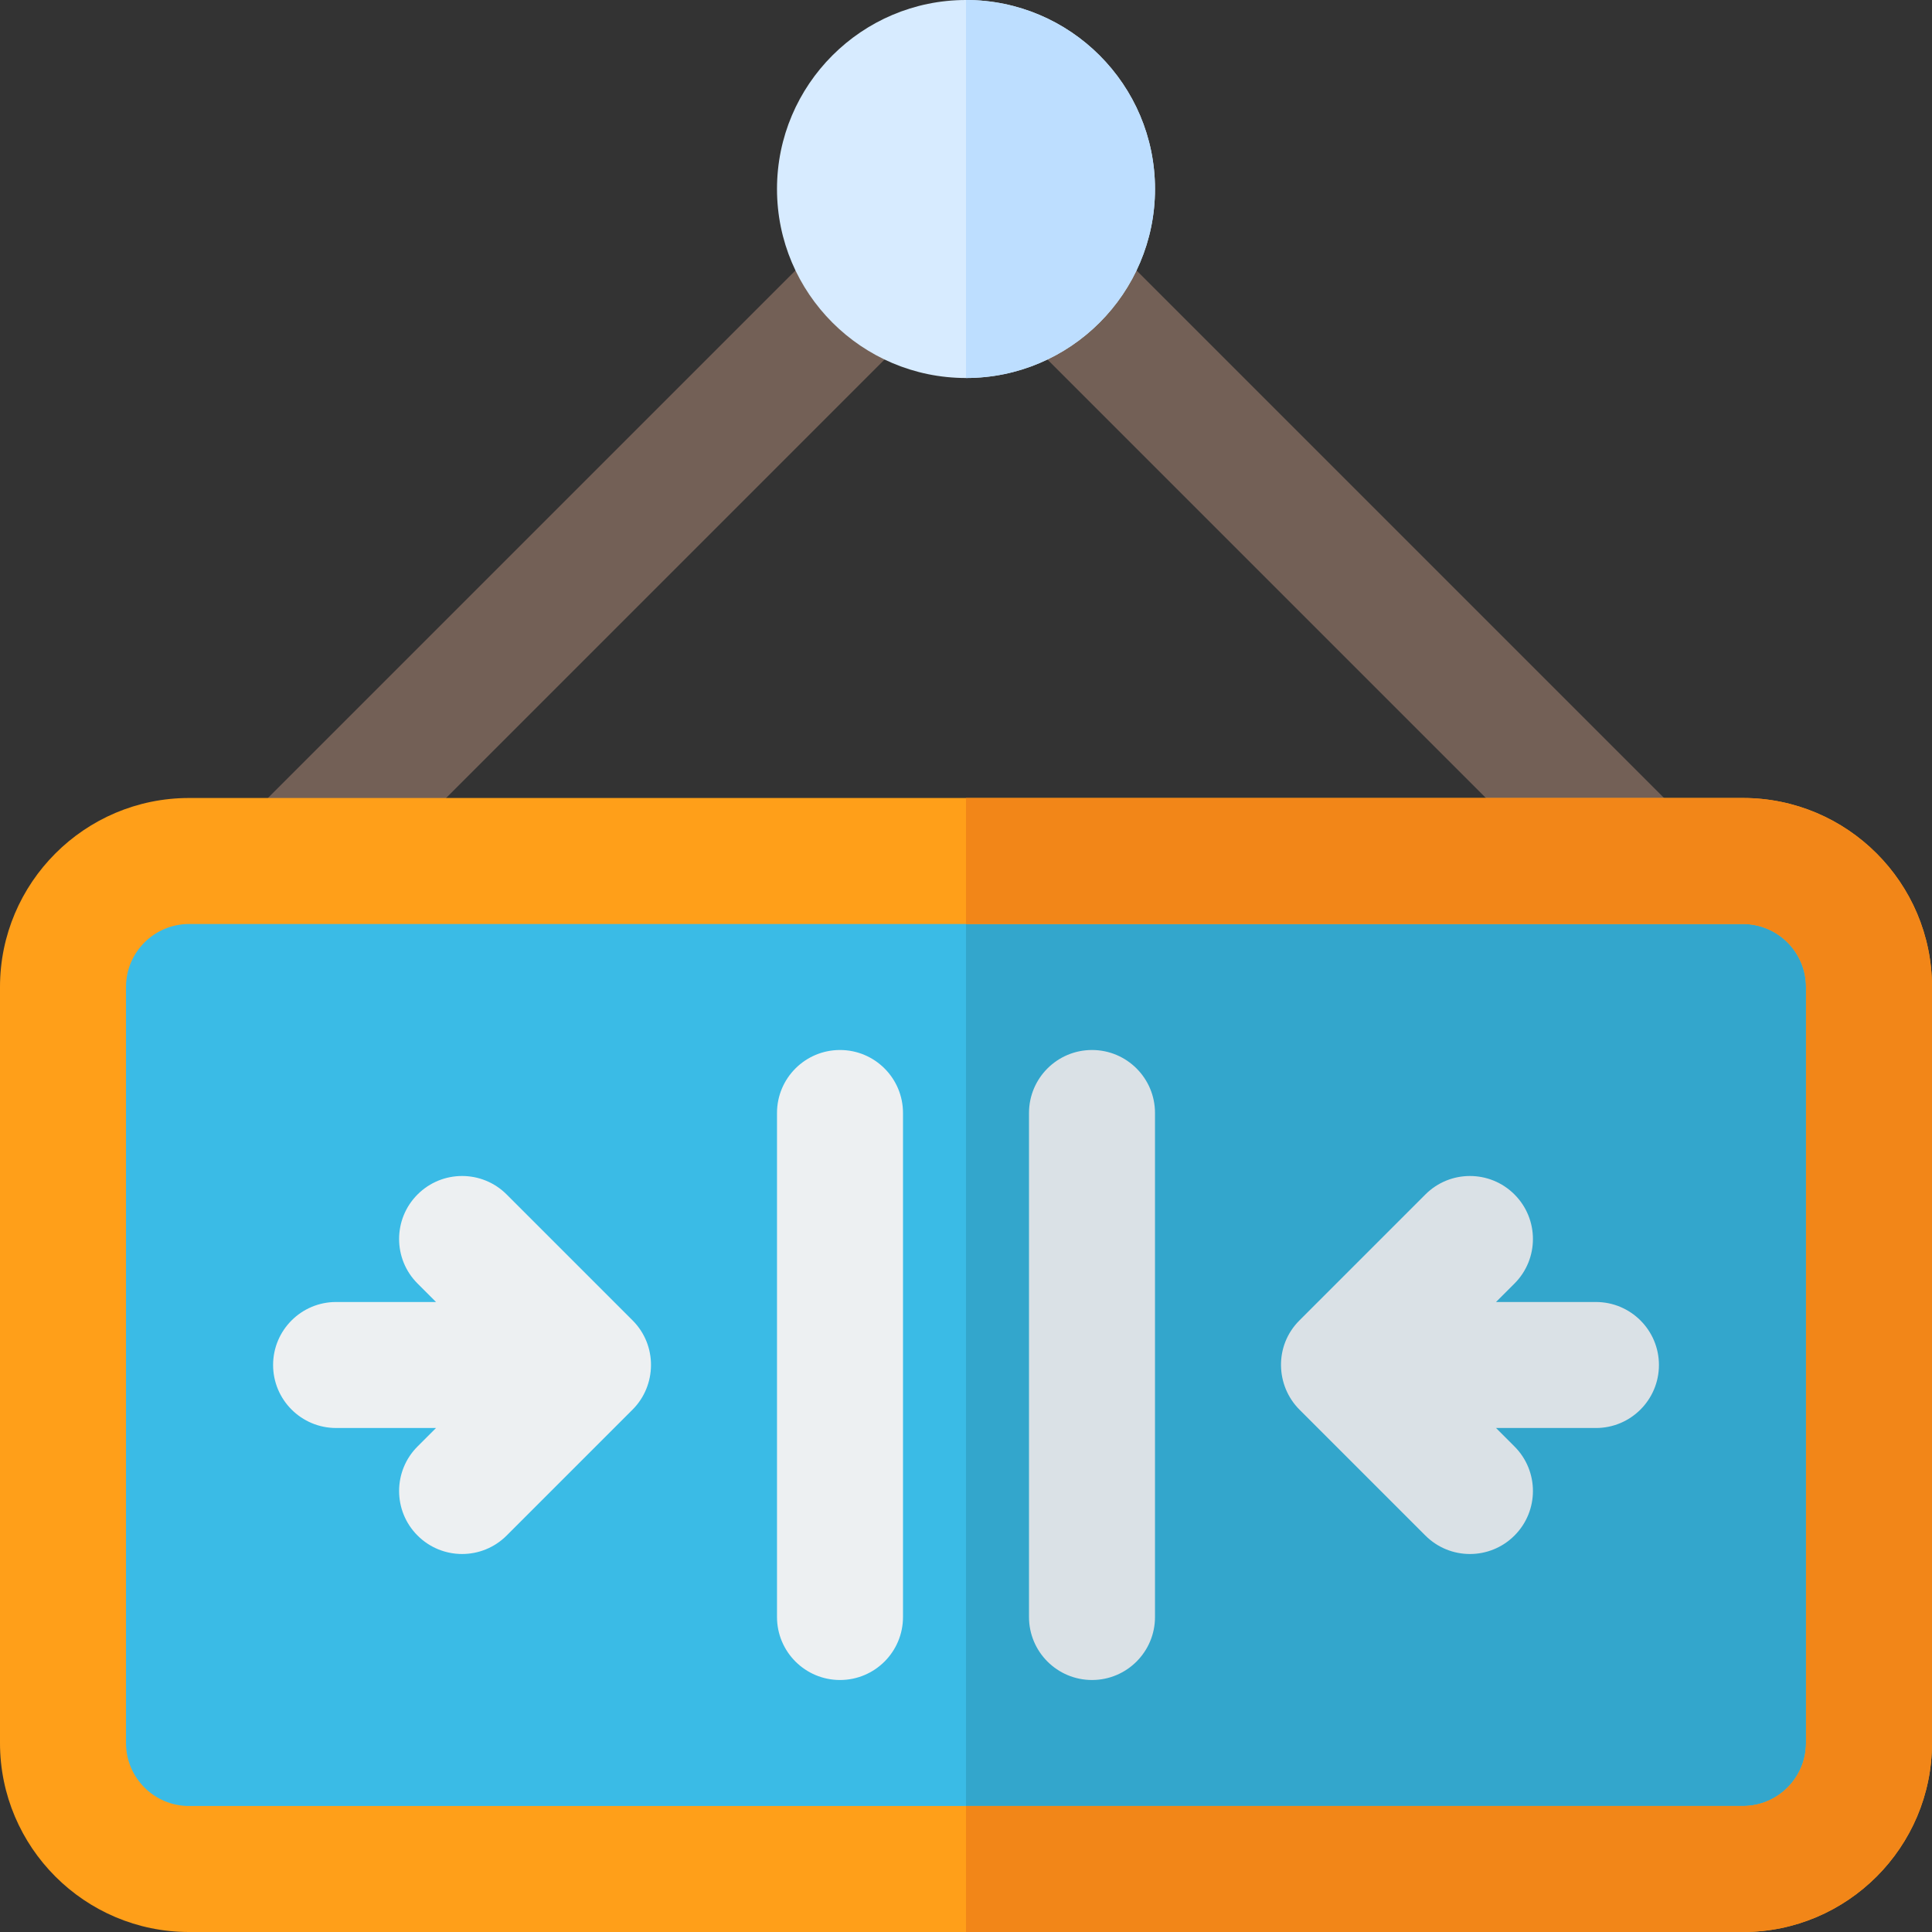<?xml version="1.0" encoding="iso-8859-1"?>
<!-- Uploaded to: SVG Repo, www.svgrepo.com, Generator: SVG Repo Mixer Tools -->
<svg height="800px" width="800px" version="1.1" id="Layer_1" xmlns="http://www.w3.org/2000/svg" xmlns:xlink="http://www.w3.org/1999/xlink" 
	 viewBox="0 0 512 512" xml:space="preserve">
<rect x="0" y="0" width="512" height="512" fill="#333333" stroke="none"/>
<g>
	<path style="fill:#736056;" d="M422.283,239.978L267.804,85.5c-6.521-6.516-6.521-17.092,0-23.609
		c6.521-6.521,17.087-6.521,23.609,0l154.478,154.478c6.521,6.516,6.521,17.092,0,23.609
		C439.369,246.5,428.804,246.5,422.283,239.978z"/>
	<path style="fill:#736056;" d="M66.109,239.978c-6.521-6.516-6.521-17.092,0-23.609L220.587,61.891
		c6.521-6.521,17.087-6.521,23.609,0c6.521,6.516,6.521,17.092,0,23.609L89.717,239.978C83.196,246.5,72.631,246.5,66.109,239.978z"
		/>
</g>
<path style="fill:#3ABBE6;" d="M50.087,489.739c-15.348,0-27.826-12.484-27.826-27.826V261.565
	c0-15.342,12.478-27.826,27.826-27.826h411.826c15.348,0,27.826,12.484,27.826,27.826v200.348c0,15.342-12.478,27.826-27.826,27.826
	H50.087z"/>
<path style="fill:#33A6CC;" d="M461.913,233.739H256v256h205.913c15.348,0,27.826-12.484,27.826-27.826V261.565
	C489.739,246.223,477.261,233.739,461.913,233.739z"/>
<path style="fill:#EDF0F2;" d="M222.609,445.217c-9.217,0-16.696-7.473-16.696-16.696V294.957c0-9.223,7.479-16.696,16.696-16.696
	s16.696,7.473,16.696,16.696v133.565C239.304,437.744,231.826,445.217,222.609,445.217z"/>
<path style="fill:#DAE1E6;" d="M289.391,445.217c-9.217,0-16.696-7.473-16.696-16.696V294.957c0-9.223,7.479-16.696,16.696-16.696
	c9.217,0,16.696,7.473,16.696,16.696v133.565C306.087,437.744,298.608,445.217,289.391,445.217z"/>
<path style="fill:#D7EBFF;" d="M256,100.174c-27.619,0-50.087-22.468-50.087-50.087S228.381,0,256,0s50.087,22.468,50.087,50.087
	S283.619,100.174,256,100.174z"/>
<path style="fill:#BDDEFF;" d="M306.087,50.087C306.087,22.468,283.619,0,256,0v100.174
	C283.619,100.174,306.087,77.706,306.087,50.087z"/>
<path style="fill:#DAE1E6;" d="M344.363,349.923l33.38-33.38c6.521-6.521,17.087-6.521,23.609,0c6.521,6.516,6.521,17.092,0,23.609
	l-4.891,4.892h26.478c9.217,0,16.696,7.473,16.696,16.696s-7.479,16.696-16.696,16.696h-26.478l4.892,4.892
	c6.521,6.516,6.521,17.092,0,23.609c-6.522,6.522-17.086,6.522-23.609,0l-33.38-33.38
	C338.105,367.304,337.599,356.678,344.363,349.923z"/>
<path style="fill:#EDF0F2;" d="M89.07,345.043h26.478l-4.892-4.892c-6.521-6.516-6.521-17.092,0-23.609
	c6.521-6.521,17.087-6.521,23.609,0l33.38,33.38c6.596,6.588,6.404,17.235,0,23.632l-33.38,33.38
	c-6.522,6.522-17.086,6.522-23.609,0c-6.521-6.516-6.521-17.092,0-23.609l4.892-4.892H89.07c-9.217,0-16.696-7.473-16.696-16.696
	S79.853,345.043,89.07,345.043z"/>
<path style="fill:#FF9F19;" d="M461.913,512H50.087C22.468,512,0,489.532,0,461.913V261.565c0-27.619,22.468-50.087,50.087-50.087
	h411.826c27.619,0,50.087,22.468,50.087,50.087v200.348C512,489.532,489.532,512,461.913,512z M50.087,244.87
	c-9.206,0-16.696,7.49-16.696,16.696v200.348c0,9.206,7.49,16.696,16.696,16.696h411.826c9.206,0,16.696-7.49,16.696-16.696V261.565
	c0-9.206-7.49-16.696-16.696-16.696H50.087z"/>
<path style="fill:#F28618;" d="M461.913,211.478H256v33.391h205.913c9.206,0,16.696,7.49,16.696,16.696v200.348
	c0,9.206-7.49,16.696-16.696,16.696H256V512h205.913C489.532,512,512,489.532,512,461.913V261.565
	C512,233.946,489.532,211.478,461.913,211.478z"/>
</svg>
